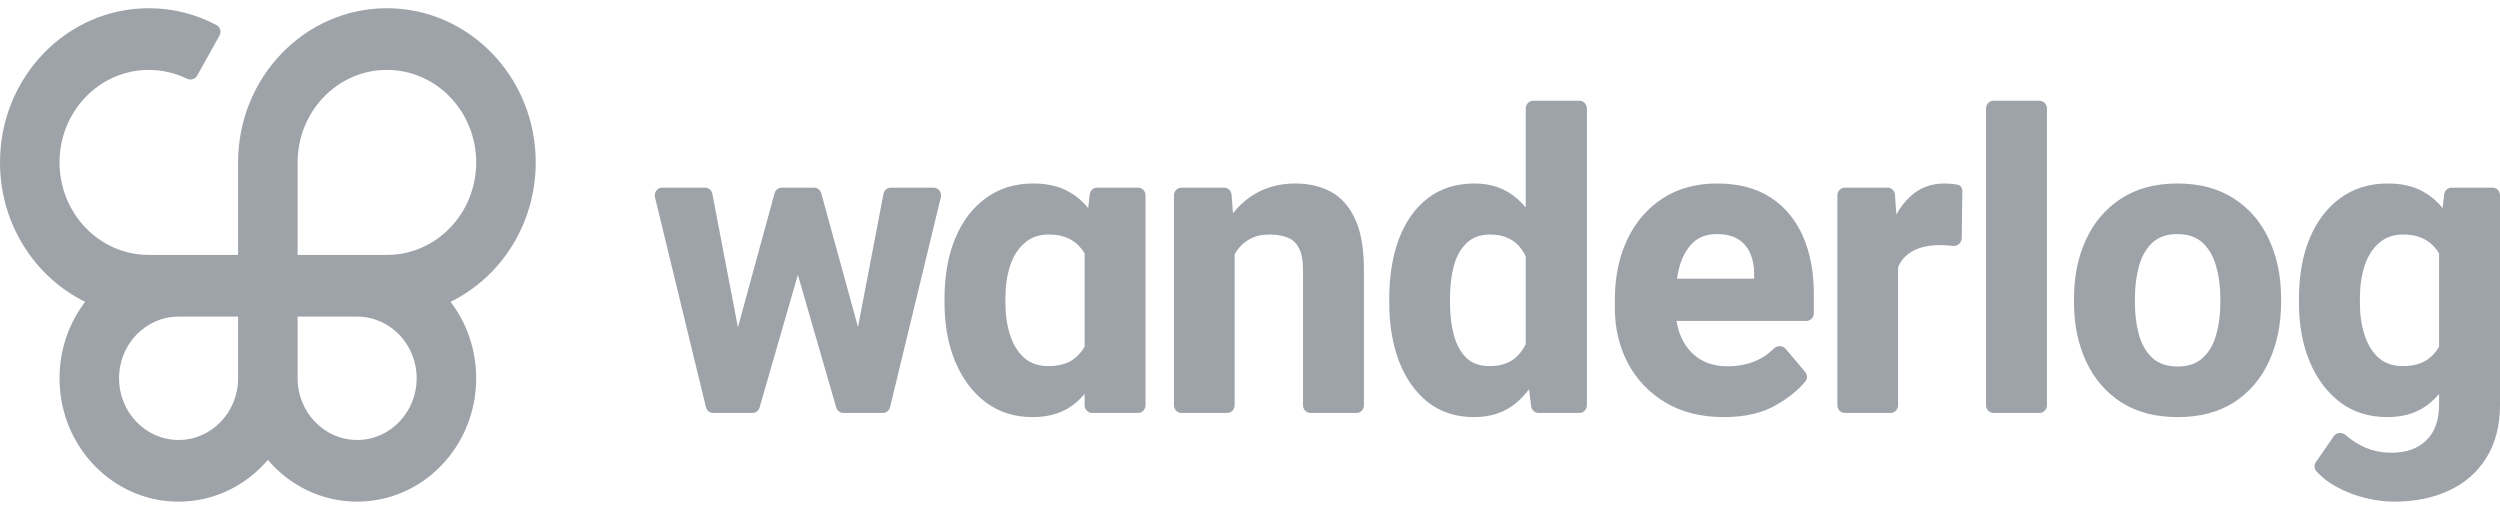 <svg width="152" height="31" viewBox="0 0 152 31" fill="none" xmlns="http://www.w3.org/2000/svg">
<path fill-rule="evenodd" clip-rule="evenodd" d="M9.048 4.25C6.05 4.25 3.619 6.768 3.619 9.875C3.619 12.982 6.05 15.5 9.048 15.5H14.476V9.875C14.476 4.697 18.527 0.5 23.524 0.5C28.521 0.5 32.572 4.697 32.572 9.875C32.572 13.618 30.455 16.848 27.395 18.351C28.37 19.629 28.952 21.244 28.952 23C28.952 27.142 25.712 30.5 21.714 30.5C19.552 30.5 17.612 29.518 16.286 27.961C14.959 29.518 13.019 30.5 10.857 30.5C6.86 30.5 3.619 27.142 3.619 23C3.619 21.244 4.201 19.629 5.177 18.351C2.116 16.848 0 13.618 0 9.875C0 4.697 4.051 0.5 9.048 0.5C10.532 0.5 11.937 0.872 13.176 1.531C13.398 1.649 13.471 1.937 13.346 2.161L11.987 4.596C11.862 4.82 11.586 4.894 11.36 4.784C10.66 4.442 9.877 4.25 9.048 4.25ZM23.524 15.5H18.095V9.875C18.095 6.768 20.526 4.25 23.524 4.25C26.522 4.25 28.952 6.768 28.952 9.875C28.952 12.982 26.522 15.5 23.524 15.5ZM10.857 19.25H14.476V23C14.476 25.071 12.856 26.75 10.857 26.75C8.858 26.75 7.238 25.071 7.238 23C7.238 20.929 8.858 19.25 10.857 19.25ZM18.095 19.25H21.714C23.713 19.25 25.333 20.929 25.333 23C25.333 25.071 23.713 26.75 21.714 26.75C19.715 26.75 18.095 25.071 18.095 23V19.25ZM96.482 6.594C96.482 6.335 96.279 6.125 96.029 6.125H93.219C92.969 6.125 92.766 6.335 92.766 6.594V12.612C92.602 12.419 92.427 12.242 92.241 12.08C91.548 11.464 90.684 11.156 89.65 11.156C88.541 11.156 87.6 11.452 86.826 12.042C86.06 12.625 85.474 13.443 85.066 14.498C84.667 15.545 84.467 16.764 84.467 18.157V18.423C84.467 19.748 84.667 20.934 85.066 21.98C85.474 23.027 86.06 23.854 86.826 24.461C87.6 25.061 88.533 25.36 89.625 25.36C90.676 25.36 91.548 25.056 92.241 24.449C92.504 24.218 92.746 23.956 92.966 23.666L93.094 24.698C93.124 24.932 93.316 25.107 93.544 25.107H96.029C96.279 25.107 96.482 24.897 96.482 24.638V6.594ZM92.766 15.588V20.922C92.578 21.308 92.325 21.618 92.009 21.854C91.634 22.124 91.153 22.259 90.566 22.259C89.972 22.259 89.499 22.09 89.148 21.752C88.798 21.406 88.546 20.942 88.391 20.36C88.236 19.777 88.159 19.132 88.159 18.423V18.157C88.159 17.414 88.236 16.752 88.391 16.169C88.554 15.579 88.814 15.114 89.173 14.777C89.531 14.431 90.004 14.258 90.591 14.258C91.023 14.258 91.397 14.334 91.715 14.486C92.041 14.638 92.306 14.861 92.51 15.157C92.605 15.286 92.691 15.43 92.766 15.588ZM75.067 24.638C75.067 24.897 74.865 25.107 74.615 25.107H71.829C71.579 25.107 71.376 24.897 71.376 24.638V11.878C71.376 11.619 71.579 11.409 71.829 11.409H74.428C74.665 11.409 74.862 11.598 74.88 11.842L74.965 12.969C75.272 12.575 75.624 12.241 76.021 11.966C76.803 11.426 77.712 11.156 78.746 11.156C79.578 11.156 80.303 11.325 80.922 11.663C81.55 12 82.039 12.553 82.389 13.321C82.748 14.081 82.927 15.114 82.927 16.423V24.638C82.927 24.897 82.724 25.107 82.474 25.107H79.676C79.426 25.107 79.223 24.897 79.223 24.638V16.397C79.223 15.832 79.142 15.397 78.979 15.093C78.824 14.781 78.596 14.566 78.294 14.448C77.993 14.321 77.622 14.258 77.182 14.258C76.734 14.258 76.343 14.347 76.009 14.524C75.683 14.693 75.41 14.937 75.19 15.258C75.147 15.323 75.106 15.39 75.067 15.46V24.638ZM47.529 11.409C47.327 11.409 47.149 11.549 47.093 11.751L44.866 19.902L43.311 11.787C43.269 11.568 43.083 11.409 42.867 11.409H40.263C39.968 11.409 39.752 11.696 39.823 11.992L42.92 24.753C42.971 24.961 43.152 25.107 43.36 25.107H45.749C45.949 25.107 46.126 24.971 46.183 24.772L48.51 16.708L50.842 24.773C50.9 24.971 51.076 25.107 51.276 25.107H53.678C53.886 25.107 54.067 24.961 54.117 24.752L57.203 11.992C57.274 11.696 57.058 11.409 56.764 11.409H54.159C53.943 11.409 53.757 11.568 53.715 11.787L52.166 19.882L49.932 11.75C49.877 11.549 49.699 11.409 49.497 11.409H47.529ZM104.818 25.36C103.425 25.36 102.231 25.061 101.237 24.461C100.251 23.862 99.493 23.06 98.964 22.056C98.442 21.052 98.182 19.942 98.182 18.727V18.233C98.182 16.866 98.43 15.65 98.927 14.587C99.432 13.515 100.149 12.675 101.078 12.068C102.007 11.46 103.116 11.156 104.403 11.156C105.683 11.156 106.758 11.435 107.63 11.992C108.502 12.549 109.161 13.334 109.61 14.347C110.058 15.351 110.282 16.532 110.282 17.891V19.043C110.282 19.302 110.079 19.512 109.829 19.512H101.931C101.991 19.897 102.098 20.252 102.251 20.575C102.505 21.107 102.867 21.524 103.34 21.828C103.812 22.124 104.382 22.271 105.05 22.271C105.679 22.271 106.265 22.153 106.81 21.917C107.193 21.745 107.535 21.508 107.838 21.204C108.043 20.998 108.379 20.985 108.568 21.208L109.755 22.616C109.893 22.778 109.907 23.017 109.772 23.182C109.362 23.686 108.79 24.155 108.058 24.588C107.193 25.103 106.114 25.36 104.818 25.36ZM102.118 16.195C102.053 16.431 102.001 16.68 101.963 16.942H106.652V16.638C106.652 16.165 106.57 15.747 106.407 15.384C106.245 15.022 105.996 14.739 105.662 14.536C105.336 14.334 104.908 14.232 104.378 14.232C103.775 14.232 103.291 14.41 102.924 14.764C102.557 15.119 102.289 15.595 102.118 16.195ZM112.166 25.107C111.916 25.107 111.713 24.897 111.713 24.638V11.878C111.713 11.619 111.916 11.409 112.166 11.409H114.762C115 11.409 115.197 11.599 115.214 11.844L115.298 13.044C115.533 12.615 115.813 12.252 116.137 11.954C116.708 11.422 117.4 11.156 118.215 11.156C118.403 11.156 118.599 11.169 118.802 11.194C118.883 11.204 118.958 11.216 119.028 11.231C119.207 11.269 119.314 11.444 119.311 11.632L119.273 14.475C119.269 14.757 119.029 14.972 118.758 14.951L118.69 14.946L118.631 14.941C118.386 14.916 118.166 14.903 117.97 14.903C117.327 14.903 116.797 15.009 116.381 15.22C115.966 15.422 115.657 15.726 115.453 16.131C115.436 16.165 115.42 16.2 115.403 16.235V24.638C115.403 24.897 115.201 25.107 114.951 25.107H112.166ZM124.454 24.638C124.454 24.897 124.251 25.107 124.001 25.107H121.203C120.952 25.107 120.75 24.897 120.75 24.638V6.594C120.75 6.335 120.952 6.125 121.203 6.125H124.001C124.251 6.125 124.454 6.335 124.454 6.594V24.638ZM126.099 18.132C126.099 16.798 126.344 15.608 126.833 14.562C127.322 13.507 128.035 12.675 128.972 12.068C129.909 11.46 131.045 11.156 132.382 11.156C133.735 11.156 134.88 11.46 135.817 12.068C136.761 12.675 137.475 13.507 137.955 14.562C138.445 15.608 138.689 16.798 138.689 18.132V18.398C138.689 19.723 138.445 20.913 137.955 21.968C137.475 23.022 136.766 23.854 135.829 24.461C134.892 25.061 133.751 25.36 132.406 25.36C131.062 25.36 129.917 25.061 128.972 24.461C128.035 23.854 127.322 23.022 126.833 21.968C126.344 20.913 126.099 19.723 126.099 18.398V18.132ZM129.803 18.398C129.803 19.115 129.885 19.769 130.047 20.36C130.218 20.951 130.492 21.419 130.867 21.765C131.25 22.111 131.763 22.284 132.406 22.284C133.043 22.284 133.547 22.111 133.922 21.765C134.305 21.419 134.578 20.951 134.741 20.36C134.912 19.769 134.997 19.115 134.997 18.398V18.132C134.997 17.431 134.912 16.785 134.741 16.195C134.578 15.595 134.305 15.119 133.922 14.764C133.547 14.41 133.034 14.232 132.382 14.232C131.747 14.232 131.237 14.41 130.855 14.764C130.48 15.119 130.21 15.595 130.047 16.195C129.885 16.785 129.803 17.431 129.803 18.132V18.398ZM151.547 11.409C151.797 11.409 152 11.619 152 11.878V24.613C152 25.871 151.727 26.939 151.181 27.816C150.643 28.694 149.889 29.361 148.919 29.816C147.95 30.272 146.826 30.5 145.546 30.5C145.001 30.5 144.418 30.424 143.798 30.272C143.179 30.12 142.584 29.888 142.014 29.576C141.56 29.323 141.166 29.016 140.835 28.654C140.695 28.501 140.69 28.267 140.808 28.096L141.892 26.523C142.061 26.278 142.406 26.26 142.626 26.457C142.923 26.722 143.252 26.943 143.616 27.12C144.153 27.39 144.744 27.525 145.388 27.525C146.308 27.525 147.021 27.272 147.526 26.765C148.04 26.267 148.296 25.55 148.296 24.613V23.949C148.143 24.129 147.98 24.295 147.808 24.449C147.115 25.056 146.227 25.36 145.143 25.36C144.043 25.36 143.09 25.061 142.283 24.461C141.485 23.854 140.865 23.027 140.425 21.98C139.993 20.934 139.777 19.748 139.777 18.423V18.157C139.777 16.764 139.993 15.545 140.425 14.498C140.865 13.443 141.489 12.625 142.295 12.042C143.102 11.452 144.06 11.156 145.167 11.156C146.056 11.156 146.798 11.334 147.392 11.688C147.824 11.936 148.198 12.258 148.513 12.654L148.605 11.825C148.632 11.588 148.825 11.409 149.055 11.409H151.547ZM148.296 21.081V15.412C148.244 15.322 148.187 15.236 148.125 15.157C147.905 14.861 147.628 14.638 147.294 14.486C146.969 14.334 146.574 14.258 146.108 14.258C145.522 14.258 145.033 14.431 144.642 14.777C144.251 15.114 143.957 15.579 143.762 16.169C143.574 16.752 143.481 17.414 143.481 18.157V18.423C143.481 19.132 143.574 19.777 143.762 20.36C143.949 20.942 144.235 21.406 144.618 21.752C145.001 22.09 145.489 22.259 146.084 22.259C146.711 22.259 147.217 22.124 147.6 21.854C147.884 21.652 148.116 21.394 148.296 21.081ZM69.648 24.638C69.648 24.897 69.446 25.107 69.195 25.107H66.398C66.148 25.107 65.945 24.897 65.945 24.638V23.949C65.792 24.129 65.629 24.295 65.456 24.449C64.763 25.056 63.875 25.36 62.791 25.36C61.691 25.36 60.738 25.061 59.931 24.461C59.133 23.854 58.514 23.027 58.074 21.98C57.642 20.934 57.426 19.748 57.426 18.423V18.157C57.426 16.764 57.642 15.545 58.074 14.498C58.514 13.443 59.137 12.625 59.944 12.042C60.75 11.452 61.708 11.156 62.816 11.156C63.704 11.156 64.446 11.334 65.04 11.688C65.473 11.936 65.847 12.258 66.162 12.654L66.254 11.825C66.28 11.588 66.473 11.409 66.703 11.409H69.195C69.446 11.409 69.648 11.619 69.648 11.878V24.638ZM65.945 21.081V15.412C65.892 15.322 65.835 15.236 65.774 15.157C65.554 14.861 65.277 14.638 64.943 14.486C64.617 14.334 64.222 14.258 63.757 14.258C63.17 14.258 62.681 14.431 62.29 14.777C61.899 15.114 61.606 15.579 61.41 16.169C61.223 16.752 61.129 17.414 61.129 18.157V18.423C61.129 19.132 61.223 19.777 61.41 20.36C61.598 20.942 61.883 21.406 62.266 21.752C62.649 22.09 63.138 22.259 63.733 22.259C64.36 22.259 64.865 22.124 65.248 21.854C65.532 21.652 65.764 21.394 65.945 21.081Z" fill="#9EA2A9"/>
</svg>
